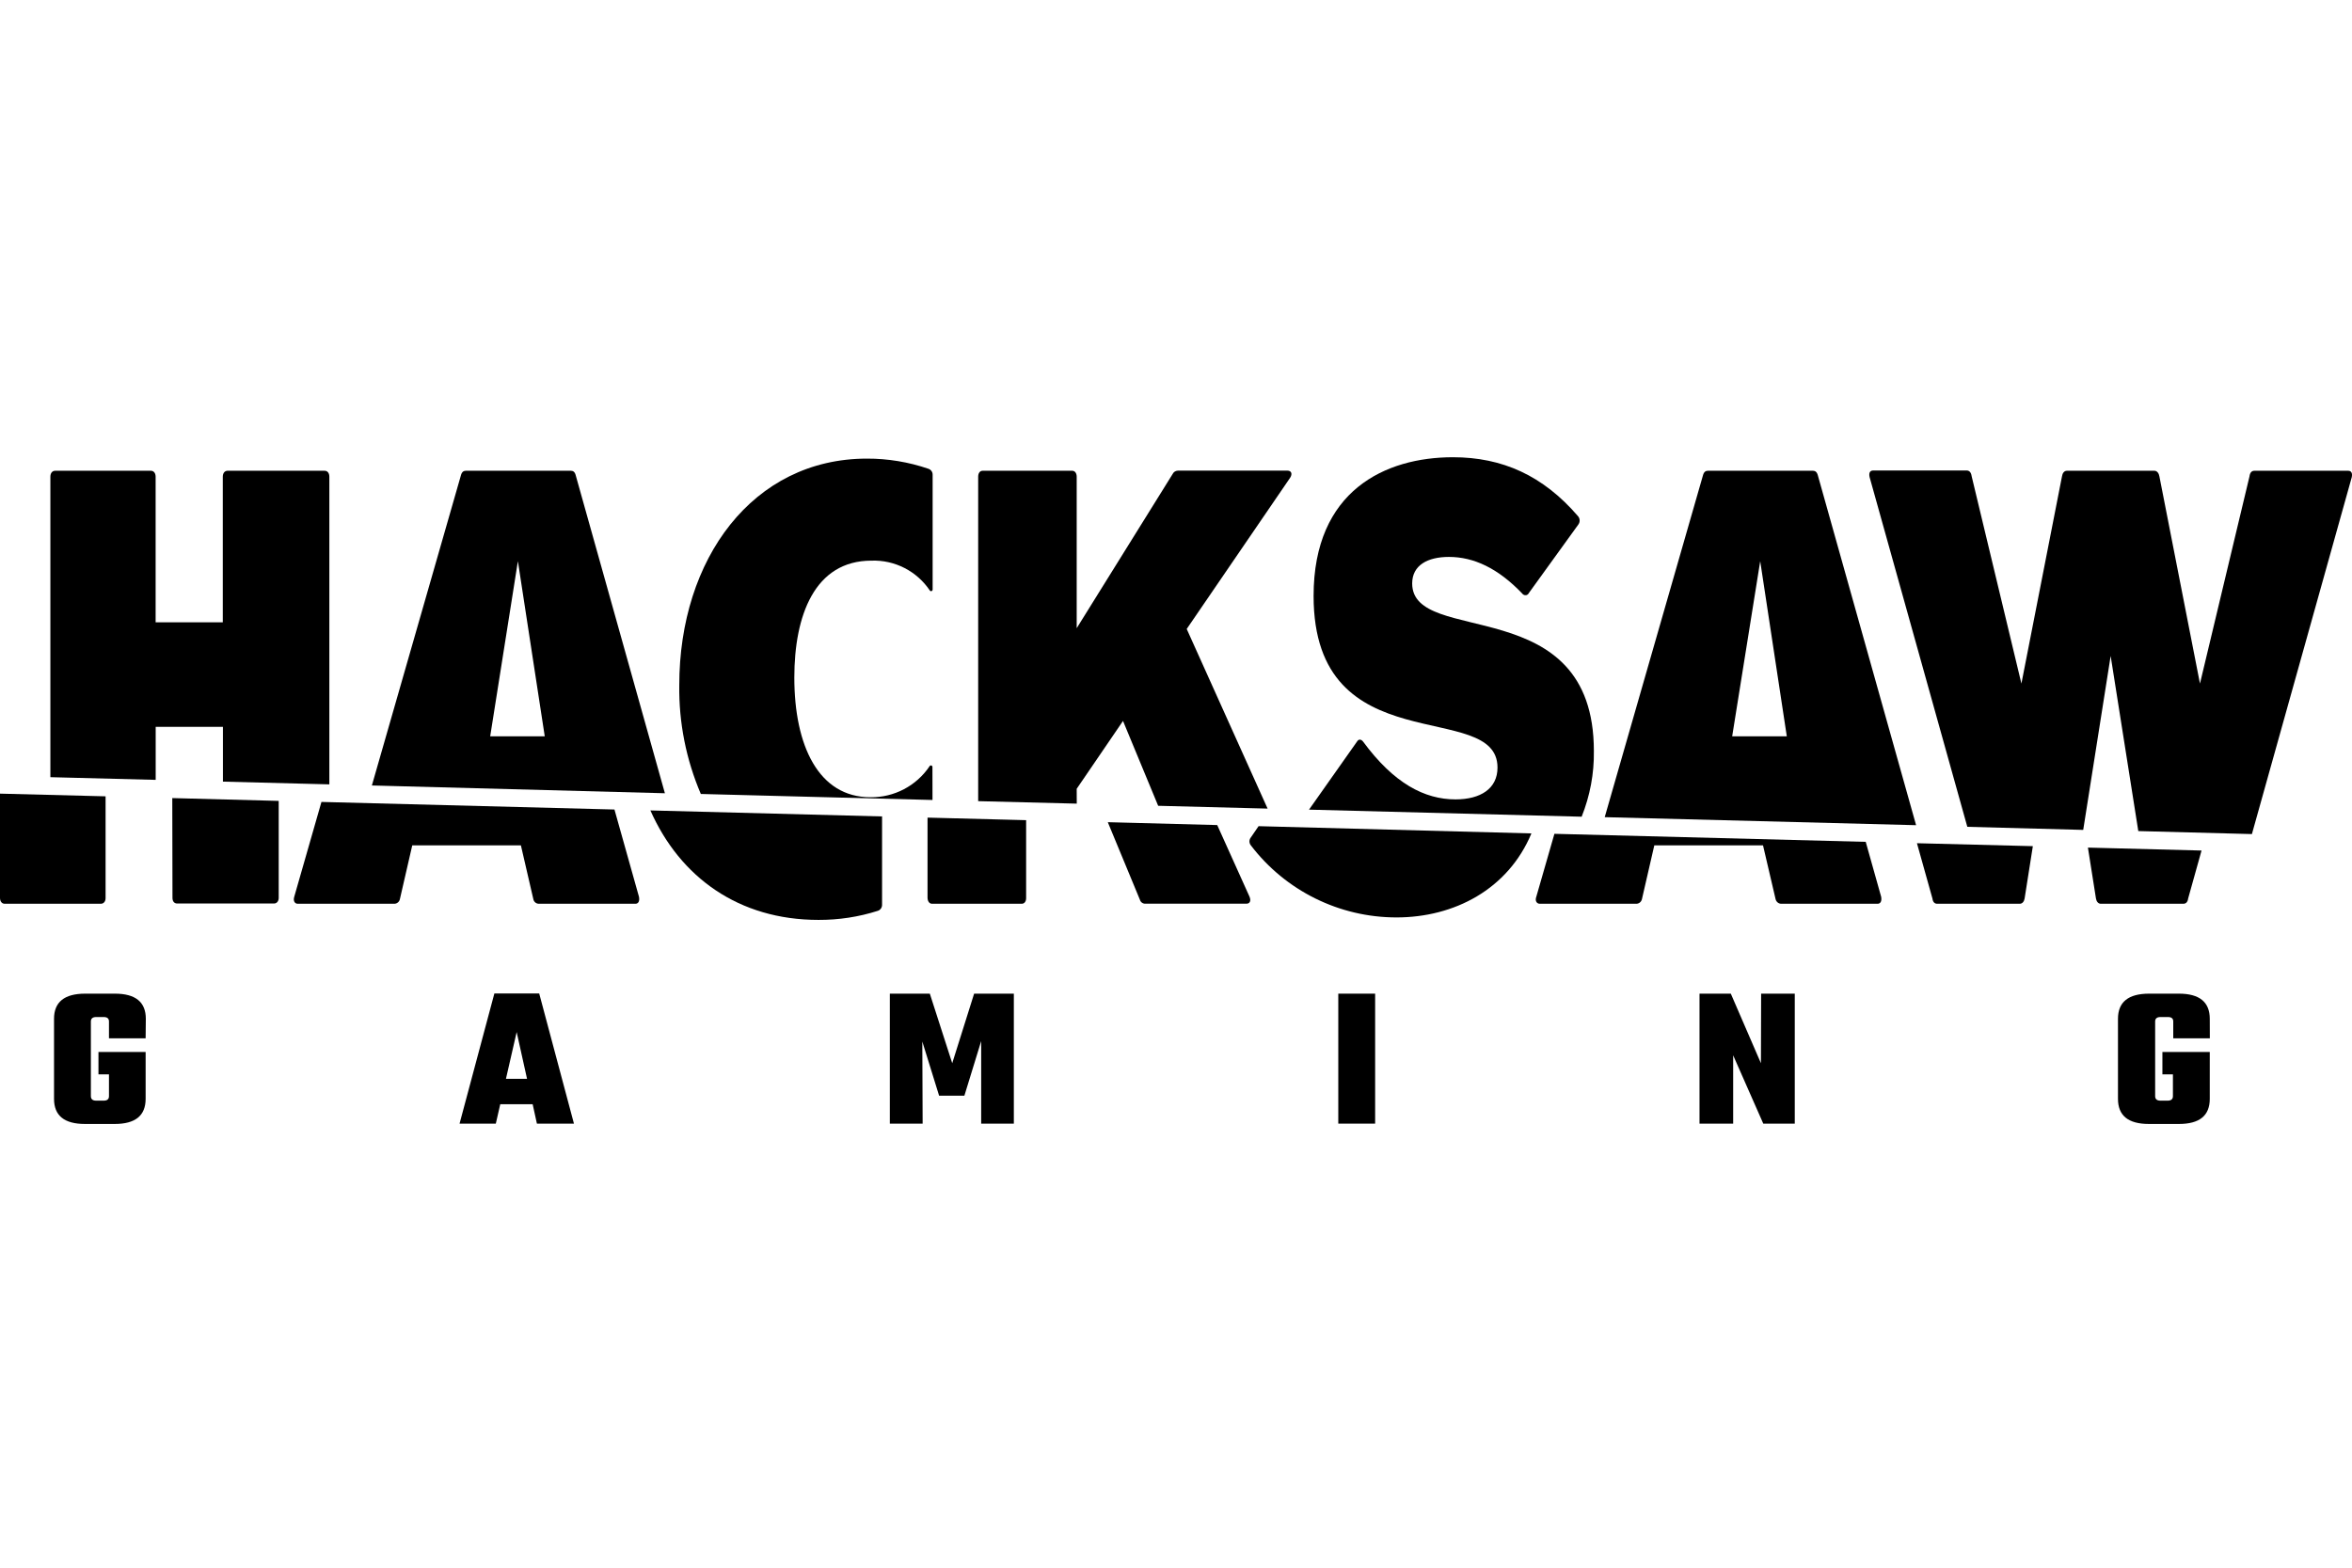<?xml version="1.0" encoding="UTF-8"?>
<svg xmlns="http://www.w3.org/2000/svg" width="36" height="24" viewBox="0 0 36 24" fill="none">
  <path d="M2.383 11.127H3.412V11.966L5.041 12.008V7.298C5.041 7.243 5.013 7.207 4.969 7.207H3.482C3.44 7.207 3.41 7.243 3.41 7.298V9.527H2.382V7.298C2.382 7.243 2.353 7.207 2.31 7.207H0.844C0.8 7.207 0.771 7.243 0.771 7.298V11.898L2.383 11.939V11.127Z" fill="black"></path>
  <path d="M8.813 7.28C8.8 7.225 8.773 7.207 8.739 7.207H7.129C7.095 7.207 7.068 7.225 7.054 7.28L5.692 12.025L10.177 12.144L8.813 7.28ZM7.503 11.272L7.927 8.591L8.338 11.272H7.503Z" fill="black"></path>
  <path d="M16.48 12.076L17.189 11.037L17.727 12.336L19.402 12.379L18.164 9.629L19.747 7.314C19.788 7.25 19.761 7.205 19.707 7.205H18.029C17.994 7.206 17.962 7.226 17.947 7.259L16.48 9.617V7.298C16.48 7.243 16.452 7.207 16.412 7.207H15.04C14.999 7.207 14.972 7.243 14.972 7.298V12.265L16.481 12.303L16.48 12.076Z" fill="black"></path>
  <path d="M24.396 11.498C24.396 9.032 21.615 9.908 21.615 8.932C21.615 8.653 21.852 8.526 22.177 8.526C22.556 8.526 22.928 8.698 23.3 9.087C23.318 9.113 23.354 9.121 23.38 9.103C23.39 9.097 23.397 9.088 23.402 9.077L24.159 8.029C24.187 7.99 24.184 7.937 24.153 7.902C23.618 7.28 22.995 7 22.238 7C21.209 7 20.106 7.506 20.106 9.123C20.106 11.714 22.921 10.685 22.921 11.751C22.921 12.076 22.658 12.238 22.279 12.238C21.805 12.238 21.336 11.995 20.864 11.354C20.837 11.318 20.796 11.308 20.77 11.354L20.036 12.395L24.209 12.503C24.337 12.183 24.401 11.842 24.396 11.498Z" fill="black"></path>
  <path d="M27.825 7.28C27.811 7.225 27.784 7.207 27.75 7.207H26.14C26.106 7.207 26.079 7.225 26.065 7.28L24.562 12.51L29.328 12.633L27.825 7.28ZM26.513 11.272L26.942 8.591L27.349 11.272H26.513Z" fill="black"></path>
  <path d="M32.306 10.042L32.729 12.723L34.468 12.769L35.996 7.307C36.01 7.243 35.989 7.207 35.942 7.207H34.506C34.465 7.207 34.438 7.235 34.431 7.293L33.673 10.465L33.052 7.293C33.045 7.248 33.017 7.207 32.977 7.207H31.636C31.595 7.207 31.568 7.243 31.561 7.293L30.94 10.465L30.178 7.289C30.171 7.235 30.144 7.203 30.104 7.203H28.67C28.623 7.203 28.602 7.239 28.616 7.303L30.112 12.658L31.886 12.705L32.306 10.042Z" fill="black"></path>
  <path d="M14.272 11.743C14.273 11.73 14.263 11.719 14.251 11.718C14.242 11.717 14.233 11.721 14.229 11.729C14.027 12.031 13.686 12.21 13.322 12.205C12.531 12.205 12.158 11.419 12.158 10.372C12.158 9.424 12.468 8.583 13.338 8.583C13.694 8.57 14.033 8.743 14.232 9.04C14.239 9.051 14.254 9.053 14.265 9.046C14.271 9.041 14.275 9.034 14.275 9.027V7.268C14.276 7.227 14.251 7.191 14.212 7.177C13.909 7.073 13.589 7.02 13.269 7.021C11.523 7.021 10.397 8.556 10.397 10.489C10.389 11.061 10.502 11.629 10.727 12.155L14.273 12.247L14.272 11.743Z" fill="black"></path>
  <path d="M2.64 13.746C2.64 13.8 2.668 13.832 2.712 13.832H4.194C4.237 13.832 4.266 13.796 4.266 13.746V12.261L2.637 12.218L2.64 13.746Z" fill="black"></path>
  <path d="M0.072 13.836H1.543C1.587 13.836 1.616 13.8 1.616 13.751V12.191L0 12.15V13.746C0 13.8 0.029 13.836 0.072 13.836Z" fill="black"></path>
  <path d="M4.558 13.836H6.04C6.08 13.833 6.113 13.804 6.121 13.764L6.31 12.942H7.973L8.163 13.764C8.17 13.804 8.203 13.833 8.243 13.836H9.726C9.773 13.836 9.793 13.792 9.78 13.728L9.405 12.393L4.92 12.277L4.504 13.728C4.484 13.792 4.511 13.836 4.558 13.836Z" fill="black"></path>
  <path d="M17.447 13.773C17.457 13.81 17.49 13.835 17.528 13.835H19.077C19.131 13.835 19.152 13.791 19.125 13.727L18.631 12.631L16.956 12.587L17.447 13.773Z" fill="black"></path>
  <path d="M14.267 13.836H15.638C15.68 13.836 15.706 13.8 15.706 13.751V12.556L14.197 12.517V13.746C14.199 13.8 14.226 13.836 14.267 13.836Z" fill="black"></path>
  <path d="M19.146 12.942C19.676 13.637 20.5 14.045 21.375 14.045C22.257 14.045 23.082 13.616 23.44 12.759L19.264 12.648L19.146 12.82C19.117 12.856 19.117 12.906 19.146 12.942Z" fill="black"></path>
  <path d="M23.569 13.836H25.05C25.091 13.833 25.123 13.804 25.132 13.764L25.321 12.942H26.985L27.177 13.764C27.186 13.804 27.219 13.833 27.259 13.836H28.738C28.786 13.836 28.805 13.792 28.793 13.728L28.557 12.888L23.792 12.765L23.515 13.728C23.491 13.792 23.522 13.836 23.569 13.836Z" fill="black"></path>
  <path d="M32.081 13.755C32.088 13.8 32.115 13.836 32.155 13.836H33.418C33.458 13.836 33.485 13.81 33.492 13.755L33.697 13.021L31.958 12.976L32.081 13.755Z" fill="black"></path>
  <path d="M29.652 13.836H30.914C30.955 13.836 30.982 13.8 30.989 13.755L31.115 12.954L29.341 12.909L29.578 13.755C29.585 13.81 29.611 13.836 29.652 13.836Z" fill="black"></path>
  <path d="M12.528 14.083C12.836 14.084 13.143 14.038 13.436 13.944C13.476 13.931 13.501 13.894 13.501 13.853V12.499L9.955 12.407C10.408 13.43 11.307 14.083 12.528 14.083Z" fill="black"></path>
  <path d="M2.229 15.896H1.668V15.638C1.668 15.593 1.642 15.57 1.588 15.57H1.472C1.418 15.57 1.391 15.593 1.391 15.638V16.781C1.391 16.827 1.418 16.85 1.472 16.85H1.588C1.642 16.85 1.668 16.827 1.668 16.781V16.448H1.507V16.105H2.229V16.822C2.229 17.08 2.071 17.207 1.755 17.207H1.301C0.985 17.207 0.827 17.08 0.827 16.822V15.597C0.827 15.341 0.985 15.213 1.301 15.212H1.758C2.075 15.212 2.232 15.341 2.232 15.597L2.229 15.896Z" fill="black"></path>
  <path d="M8.218 17.202L8.153 16.905H7.657L7.589 17.202H7.034L7.567 15.209H8.253L8.785 17.202H8.218ZM7.744 16.516H8.067L7.908 15.8L7.744 16.516Z" fill="black"></path>
  <path d="M14.122 17.202H13.62V15.212H14.232L14.575 16.277L14.91 15.212H15.518V17.202H15.018V15.938L14.761 16.774H14.374L14.117 15.945L14.122 17.202Z" fill="black"></path>
  <path d="M20.484 15.212H21.048V17.202H20.484V15.212Z" fill="black"></path>
  <path d="M26.956 15.212H27.471V17.202H26.989L26.528 16.156V17.202H26.013V15.212H26.492L26.953 16.277L26.956 15.212Z" fill="black"></path>
  <path d="M33.824 15.896H33.264V15.638C33.264 15.593 33.238 15.57 33.184 15.57H33.068C33.014 15.57 32.987 15.593 32.987 15.638V16.781C32.987 16.827 33.014 16.85 33.068 16.85H33.178C33.232 16.85 33.259 16.827 33.259 16.781V16.448H33.098V16.105H33.823V16.822C33.823 17.08 33.666 17.207 33.35 17.207H32.892C32.576 17.207 32.418 17.08 32.418 16.822V15.597C32.418 15.341 32.576 15.213 32.892 15.212H33.35C33.666 15.212 33.823 15.341 33.823 15.597L33.824 15.896Z" fill="black"></path>
</svg>
